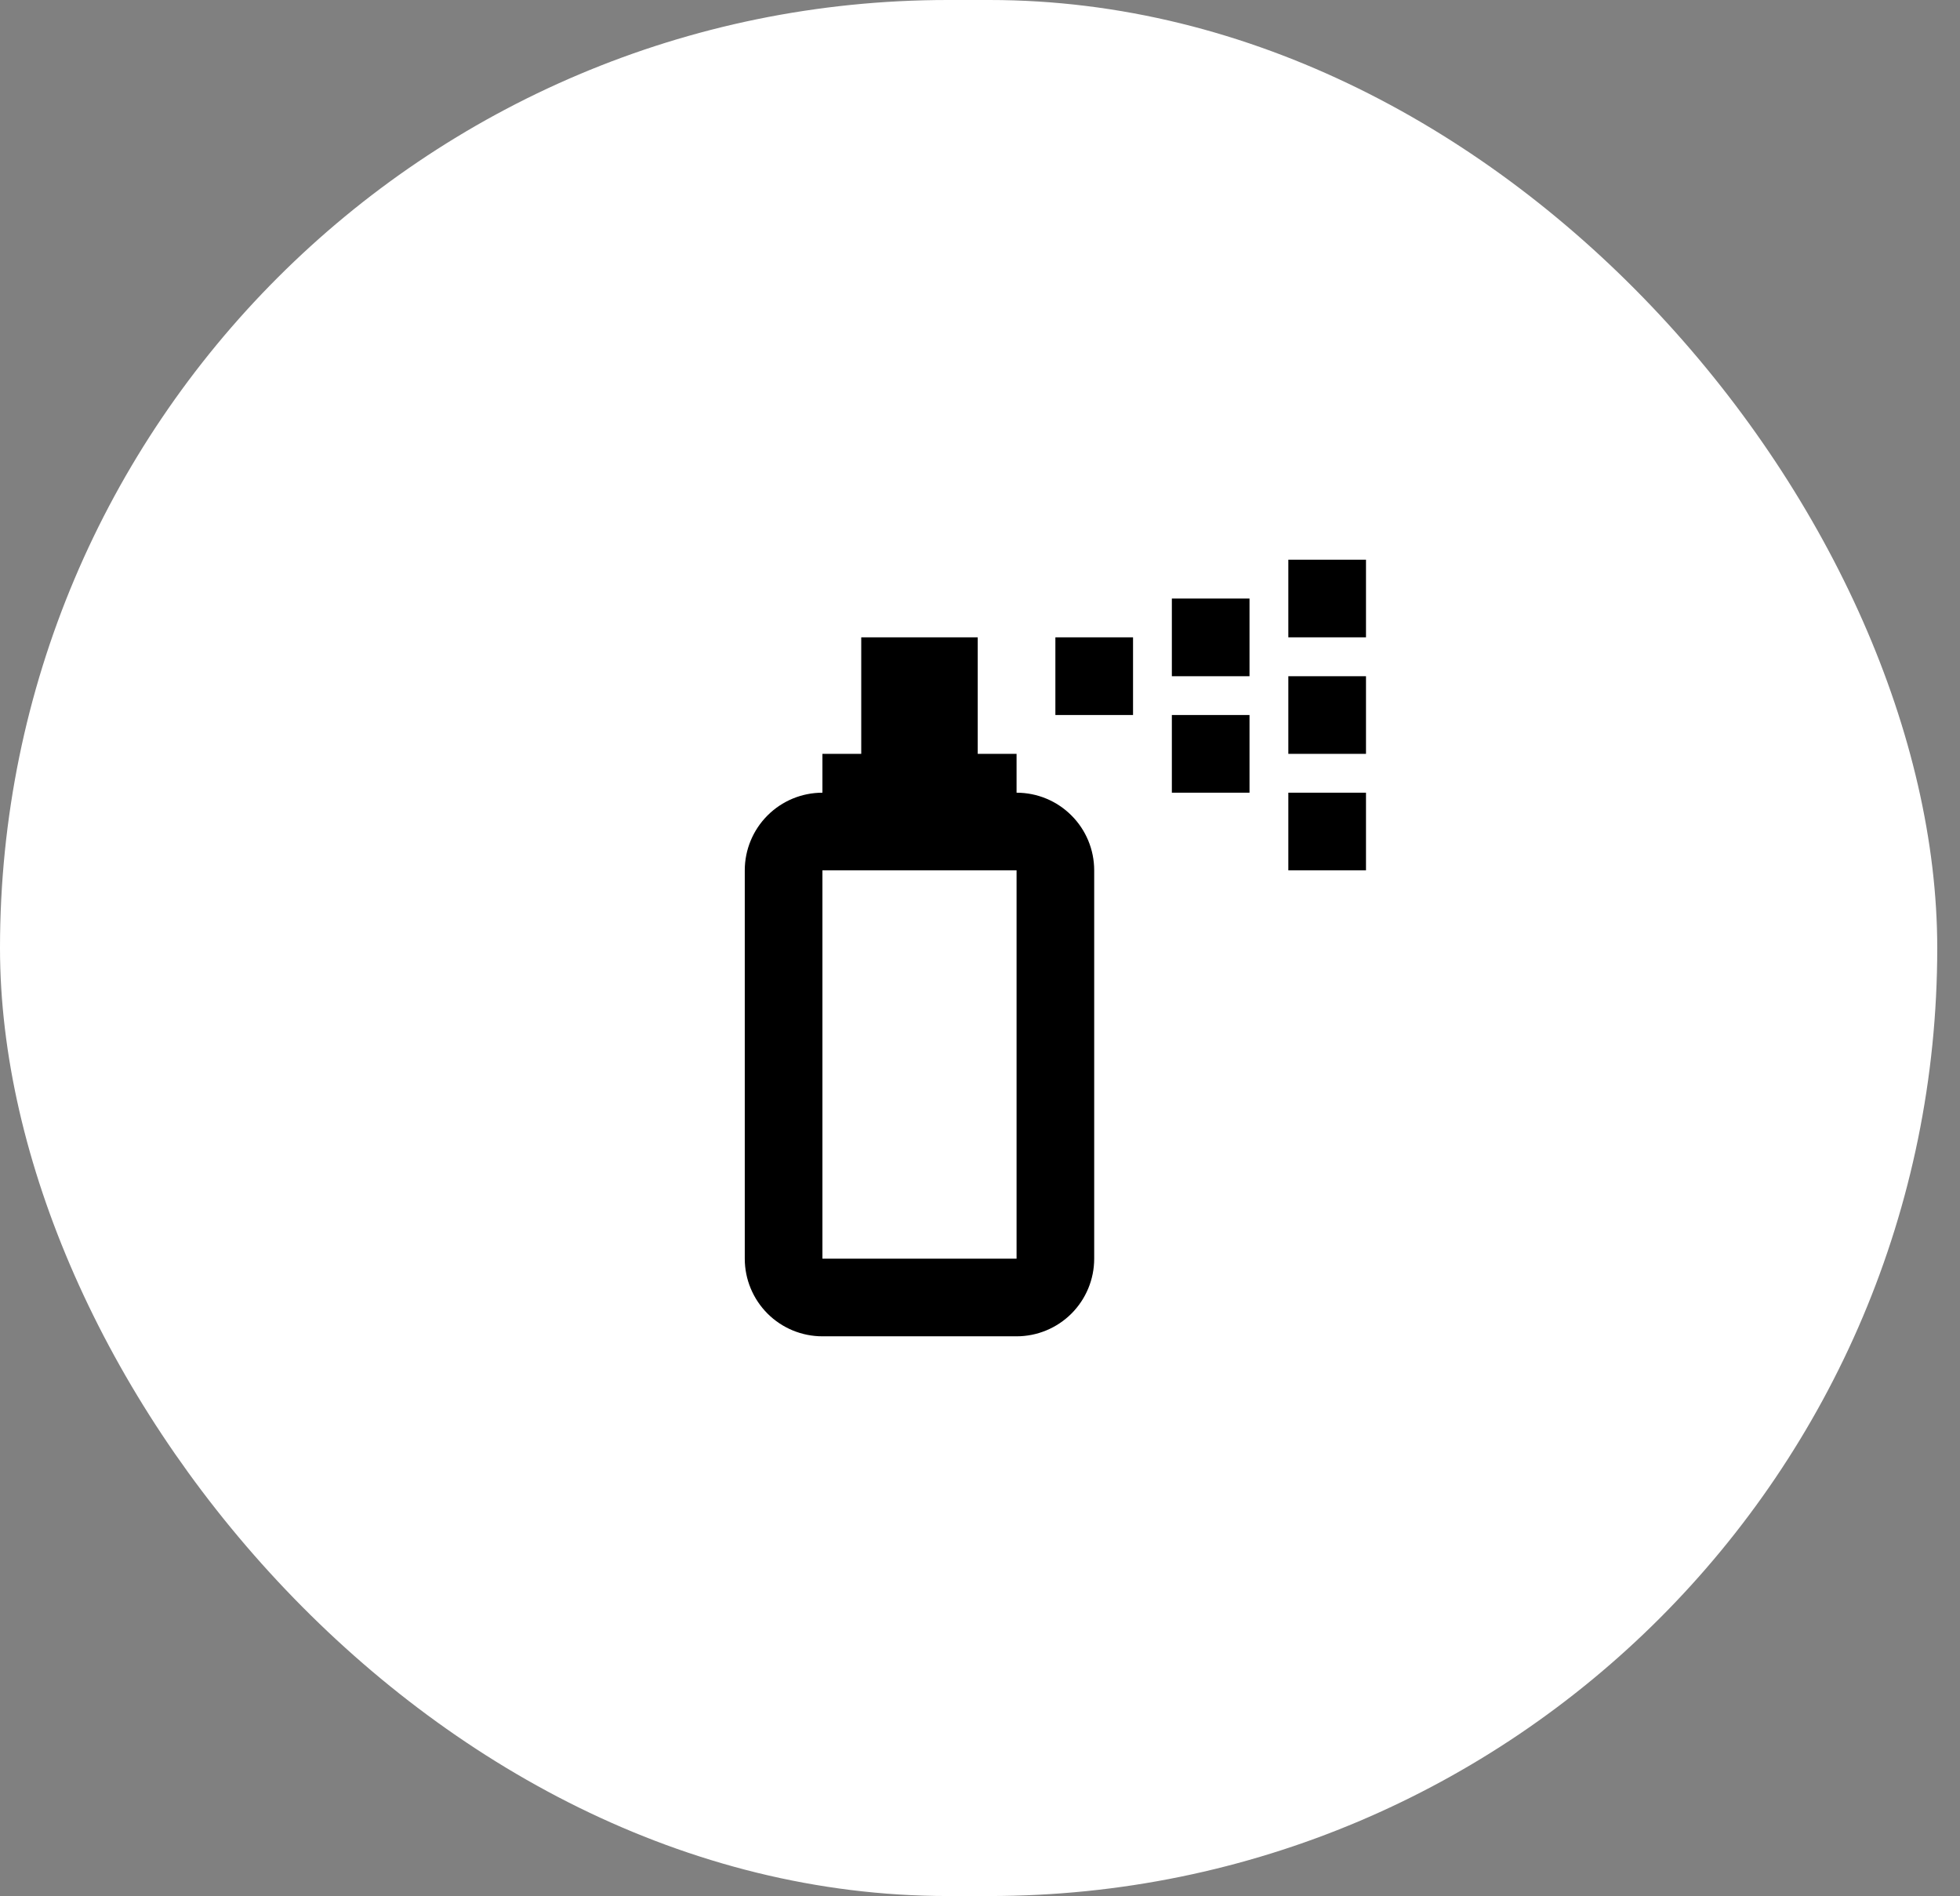 <svg width="61" height="59" viewBox="0 0 61 59" fill="none" xmlns="http://www.w3.org/2000/svg">
<rect x="0" y="0" width="61" height="59" fill="#808080" stroke="none"/>
<rect width="60.292" height="59" rx="29.5" fill="white"/>
<path d="M35.263 19.833H32.846V22.25H35.263V19.833ZM38.888 18.625H36.471V21.042H38.888V18.625ZM38.888 22.25H36.471V24.667H38.888V22.25ZM40.096 24.667V27.083H42.513V24.667H40.096ZM40.096 21.042V23.458H42.513V21.042H40.096ZM40.096 17.417V19.833H42.513V17.417H40.096ZM31.638 41.583C32.279 41.583 32.893 41.329 33.346 40.876C33.8 40.422 34.054 39.808 34.054 39.167V27.083C34.054 26.442 33.8 25.828 33.346 25.375C32.893 24.921 32.279 24.667 31.638 24.667V23.458H30.429V19.833H26.804V23.458H25.596V24.667C24.955 24.667 24.34 24.921 23.887 25.375C23.434 25.828 23.179 26.442 23.179 27.083V39.167C23.179 39.808 23.434 40.422 23.887 40.876C24.34 41.329 24.955 41.583 25.596 41.583H31.638ZM31.638 27.083V39.167H25.596V27.083H31.638Z" fill="black"/>
</svg>
